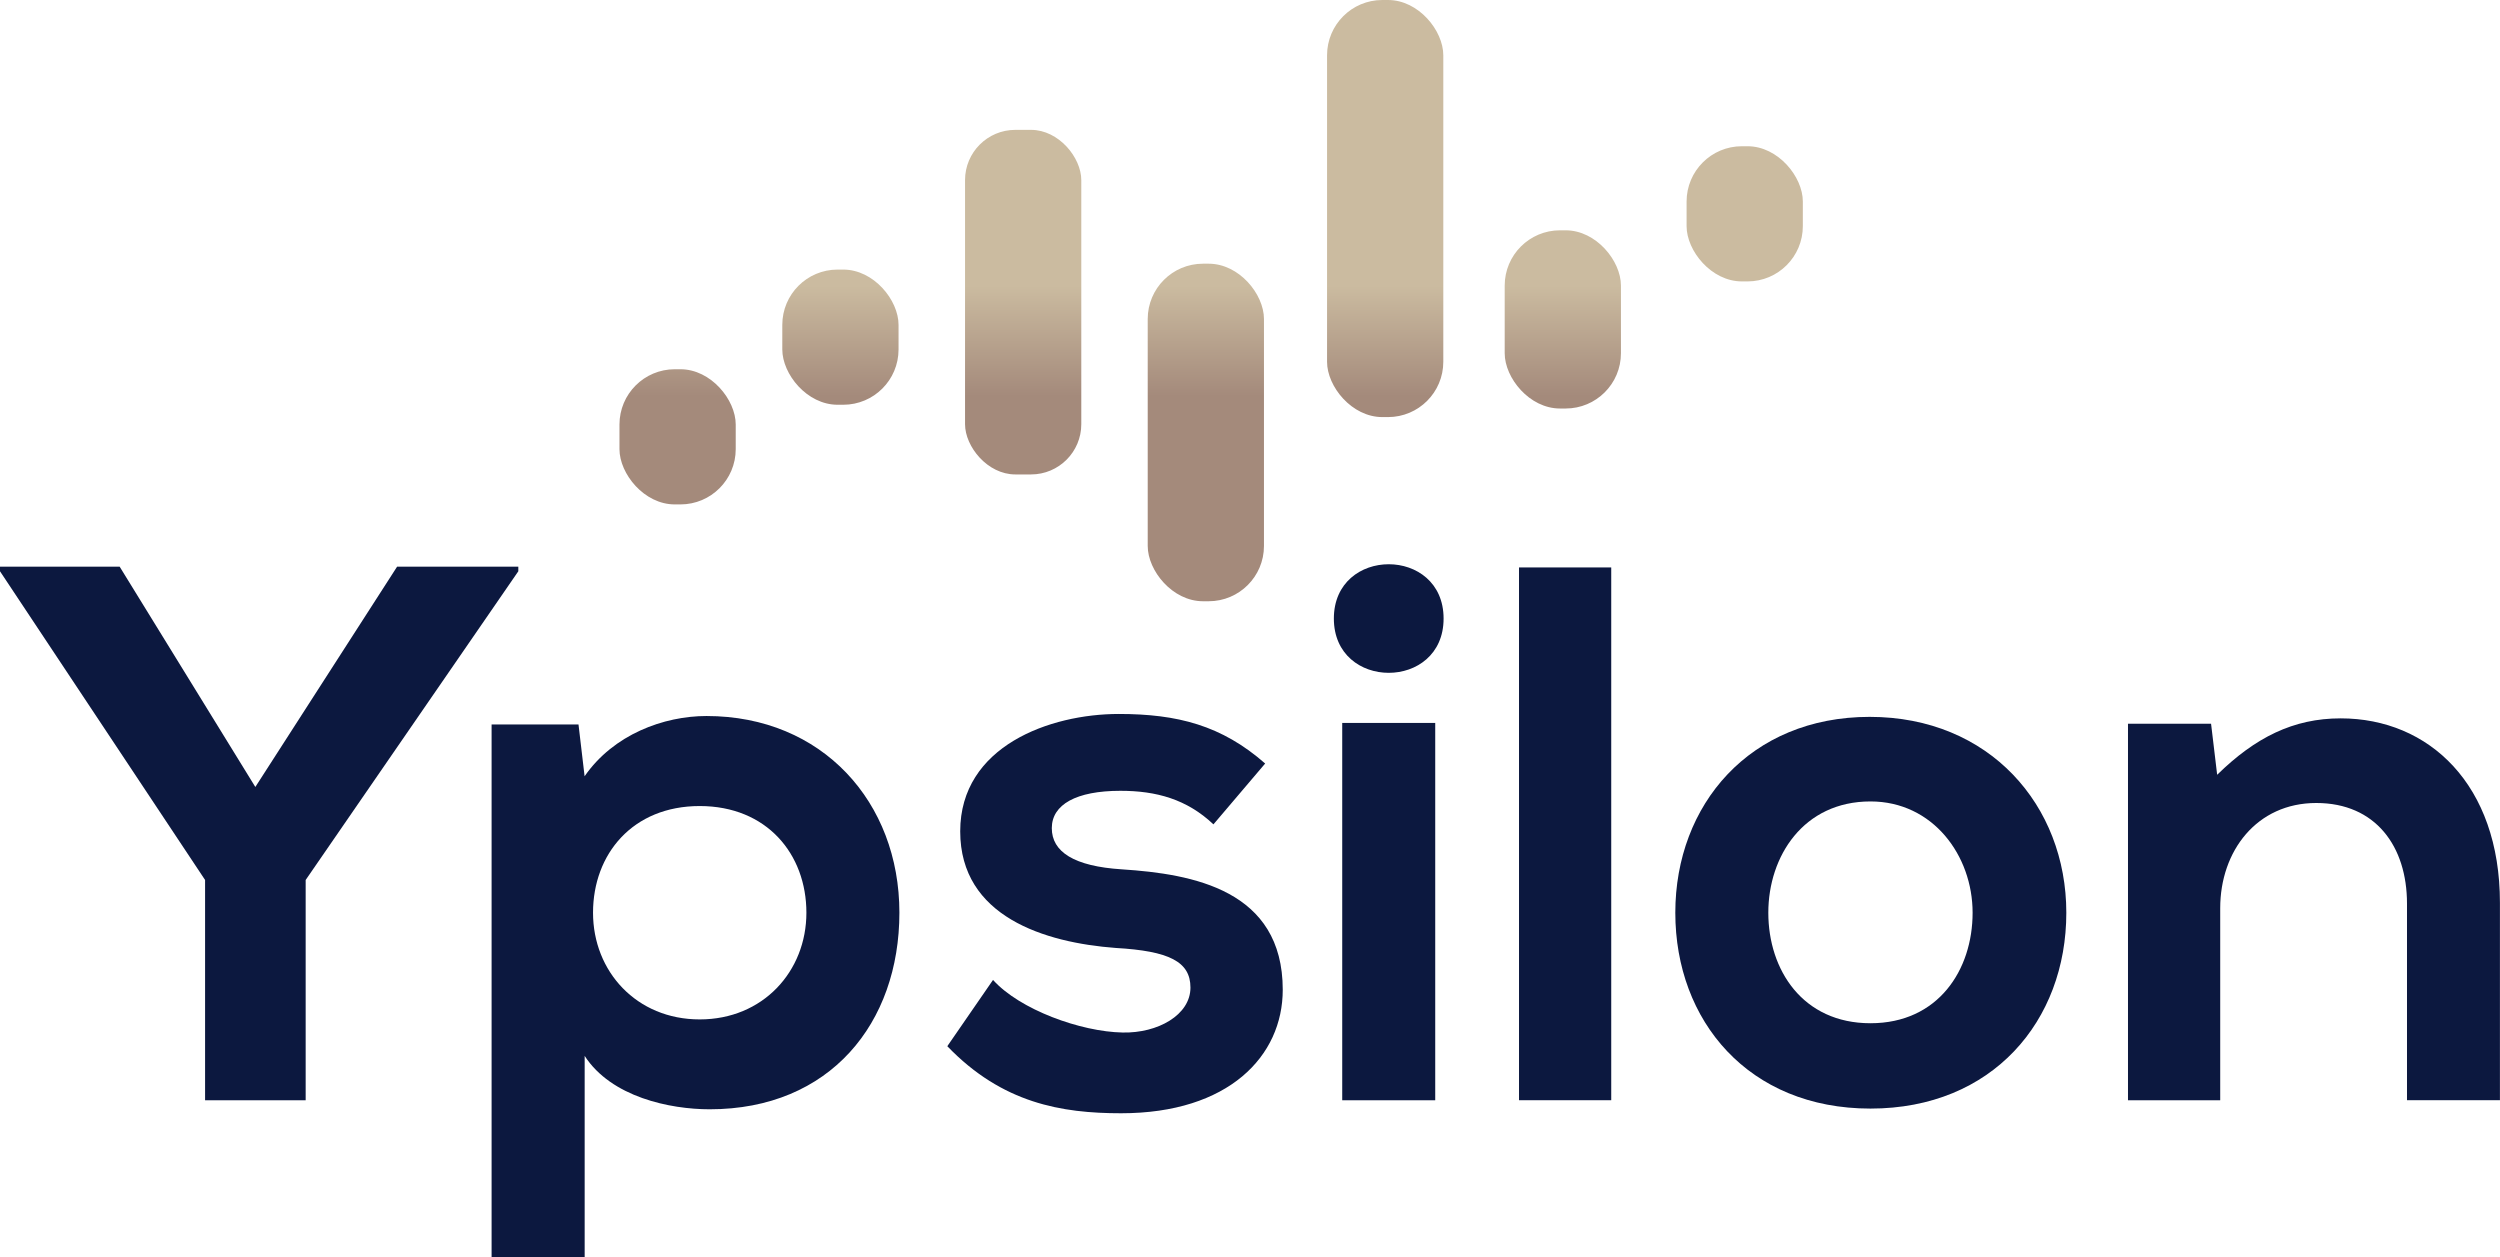 <?xml version="1.0" encoding="UTF-8"?>
<svg xmlns="http://www.w3.org/2000/svg" xmlns:xlink="http://www.w3.org/1999/xlink" id="Laag_2" viewBox="0 0 352.68 177.36">
  <defs>
    <style>.cls-1{fill:#0c183f;}.cls-2{fill:url(#Naamloos_verloop_14-6);}.cls-3{fill:url(#Naamloos_verloop_14-2);}.cls-4{fill:url(#Naamloos_verloop_14-7);}.cls-5{fill:url(#Naamloos_verloop_14-5);}.cls-6{fill:url(#Naamloos_verloop_14-3);}.cls-7{fill:url(#Naamloos_verloop_14-4);}.cls-8{fill:url(#Naamloos_verloop_14);}</style>
    <linearGradient id="Naamloos_verloop_14" x1="118.56" y1="8.77" x2="118.56" y2="55.88" gradientTransform="matrix(1, 0, 0, 1, 0, 0)" gradientUnits="userSpaceOnUse">
      <stop offset="0" stop-color="#cbbba0"></stop>
      <stop offset=".67" stop-color="#cbbba0"></stop>
      <stop offset="1" stop-color="#a48a7b"></stop>
    </linearGradient>
    <linearGradient id="Naamloos_verloop_14-2" x1="95.59" x2="95.59" y2="55.88" xlink:href="#Naamloos_verloop_14"></linearGradient>
    <linearGradient id="Naamloos_verloop_14-3" x1="246.13" y1="8.77" x2="246.13" y2="55.88" xlink:href="#Naamloos_verloop_14"></linearGradient>
    <linearGradient id="Naamloos_verloop_14-4" x1="220.47" y1="8.77" x2="220.47" y2="55.88" xlink:href="#Naamloos_verloop_14"></linearGradient>
    <linearGradient id="Naamloos_verloop_14-5" x1="144.34" y1="8.77" x2="144.34" y2="55.88" xlink:href="#Naamloos_verloop_14"></linearGradient>
    <linearGradient id="Naamloos_verloop_14-6" x1="195.41" y1="8.77" x2="195.41" y2="55.88" xlink:href="#Naamloos_verloop_14"></linearGradient>
    <linearGradient id="Naamloos_verloop_14-7" x1="170.11" y1="8.77" x2="170.11" y2="55.88" xlink:href="#Naamloos_verloop_14"></linearGradient>
  </defs>
  <g id="Laag_1-2">
    <g>
      <g>
        <path class="cls-1" d="M36.02,111.02l20-31.08h17.1v.65l-30,43.55v31.08h-14.19v-31.08L0,80.59v-.65H16.88l19.14,31.08Z"></path>
        <path class="cls-1" d="M69.35,177.36V102.2h12.26l.86,7.31c4.09-5.91,11.18-8.5,17.2-8.5,16.34,0,27.21,12.15,27.21,27.74s-9.79,27.74-26.77,27.74c-5.59,0-13.87-1.72-17.63-7.53v28.39h-13.12Zm44.41-48.6c0-8.28-5.59-15.05-15.05-15.05s-15.05,6.77-15.05,15.05,6.13,15.05,15.05,15.05,15.05-6.77,15.05-15.05Z"></path>
        <path class="cls-1" d="M171.18,116.29c-3.76-3.55-8.06-4.73-13.12-4.73-6.24,0-9.68,1.94-9.68,5.27s3.12,5.38,9.89,5.81c10,.65,22.69,2.9,22.69,16.99,0,9.36-7.63,17.42-22.8,17.42-8.39,0-16.77-1.4-24.52-9.46l6.45-9.35c3.76,4.19,12.37,7.31,18.28,7.42,4.95,.11,9.57-2.47,9.57-6.34,0-3.66-3.01-5.16-10.54-5.59-10-.75-21.94-4.41-21.94-16.45s12.69-16.56,22.37-16.56c8.28,0,14.52,1.61,20.65,6.99l-7.31,8.6Z"></path>
        <path class="cls-1" d="M203.65,87.26c0,10.21-15.48,10.21-15.48,0s15.48-10.22,15.48,0Zm-14.3,14.73v53.23h13.12v-53.23h-13.12Z"></path>
        <path class="cls-1" d="M227.3,80.05v75.16h-13.01V80.05h13.01Z"></path>
        <path class="cls-1" d="M291.5,128.76c0,15.27-10.43,27.63-27.63,27.63s-27.53-12.37-27.53-27.63,10.54-27.63,27.42-27.63,27.74,12.47,27.74,27.63Zm-42.04,0c0,8.06,4.84,15.59,14.41,15.59s14.41-7.53,14.41-15.59-5.59-15.7-14.41-15.7c-9.46,0-14.41,7.74-14.41,15.7Z"></path>
        <path class="cls-1" d="M339.56,155.21v-27.74c0-8.06-4.41-14.19-12.8-14.19s-13.55,6.77-13.55,14.84v27.1h-13.01v-53.12h11.72l.86,7.2c5.38-5.27,10.75-7.96,17.42-7.96,12.47,0,22.47,9.36,22.47,26.02v27.85h-13.12Z"></path>
      </g>
      <rect class="cls-8" x="110.36" y="38.03" width="16.4" height="19.07" rx="7.8" ry="7.8"></rect>
      <rect class="cls-3" x="87.39" y="52.09" width="16.4" height="19.07" rx="7.8" ry="7.8"></rect>
      <rect class="cls-6" x="237.93" y="20.63" width="16.4" height="19.07" rx="7.8" ry="7.8"></rect>
      <rect class="cls-7" x="212.27" y="32.49" width="16.4" height="25.14" rx="7.8" ry="7.8"></rect>
      <rect class="cls-5" x="136.14" y="18.32" width="16.4" height="48.61" rx="7.09" ry="7.09"></rect>
      <rect class="cls-2" x="187.21" y="0" width="16.4" height="58.84" rx="7.8" ry="7.8"></rect>
      <rect class="cls-4" x="161.91" y="37.2" width="16.4" height="47.62" rx="7.8" ry="7.8"></rect>
    </g>
  </g>
</svg>
